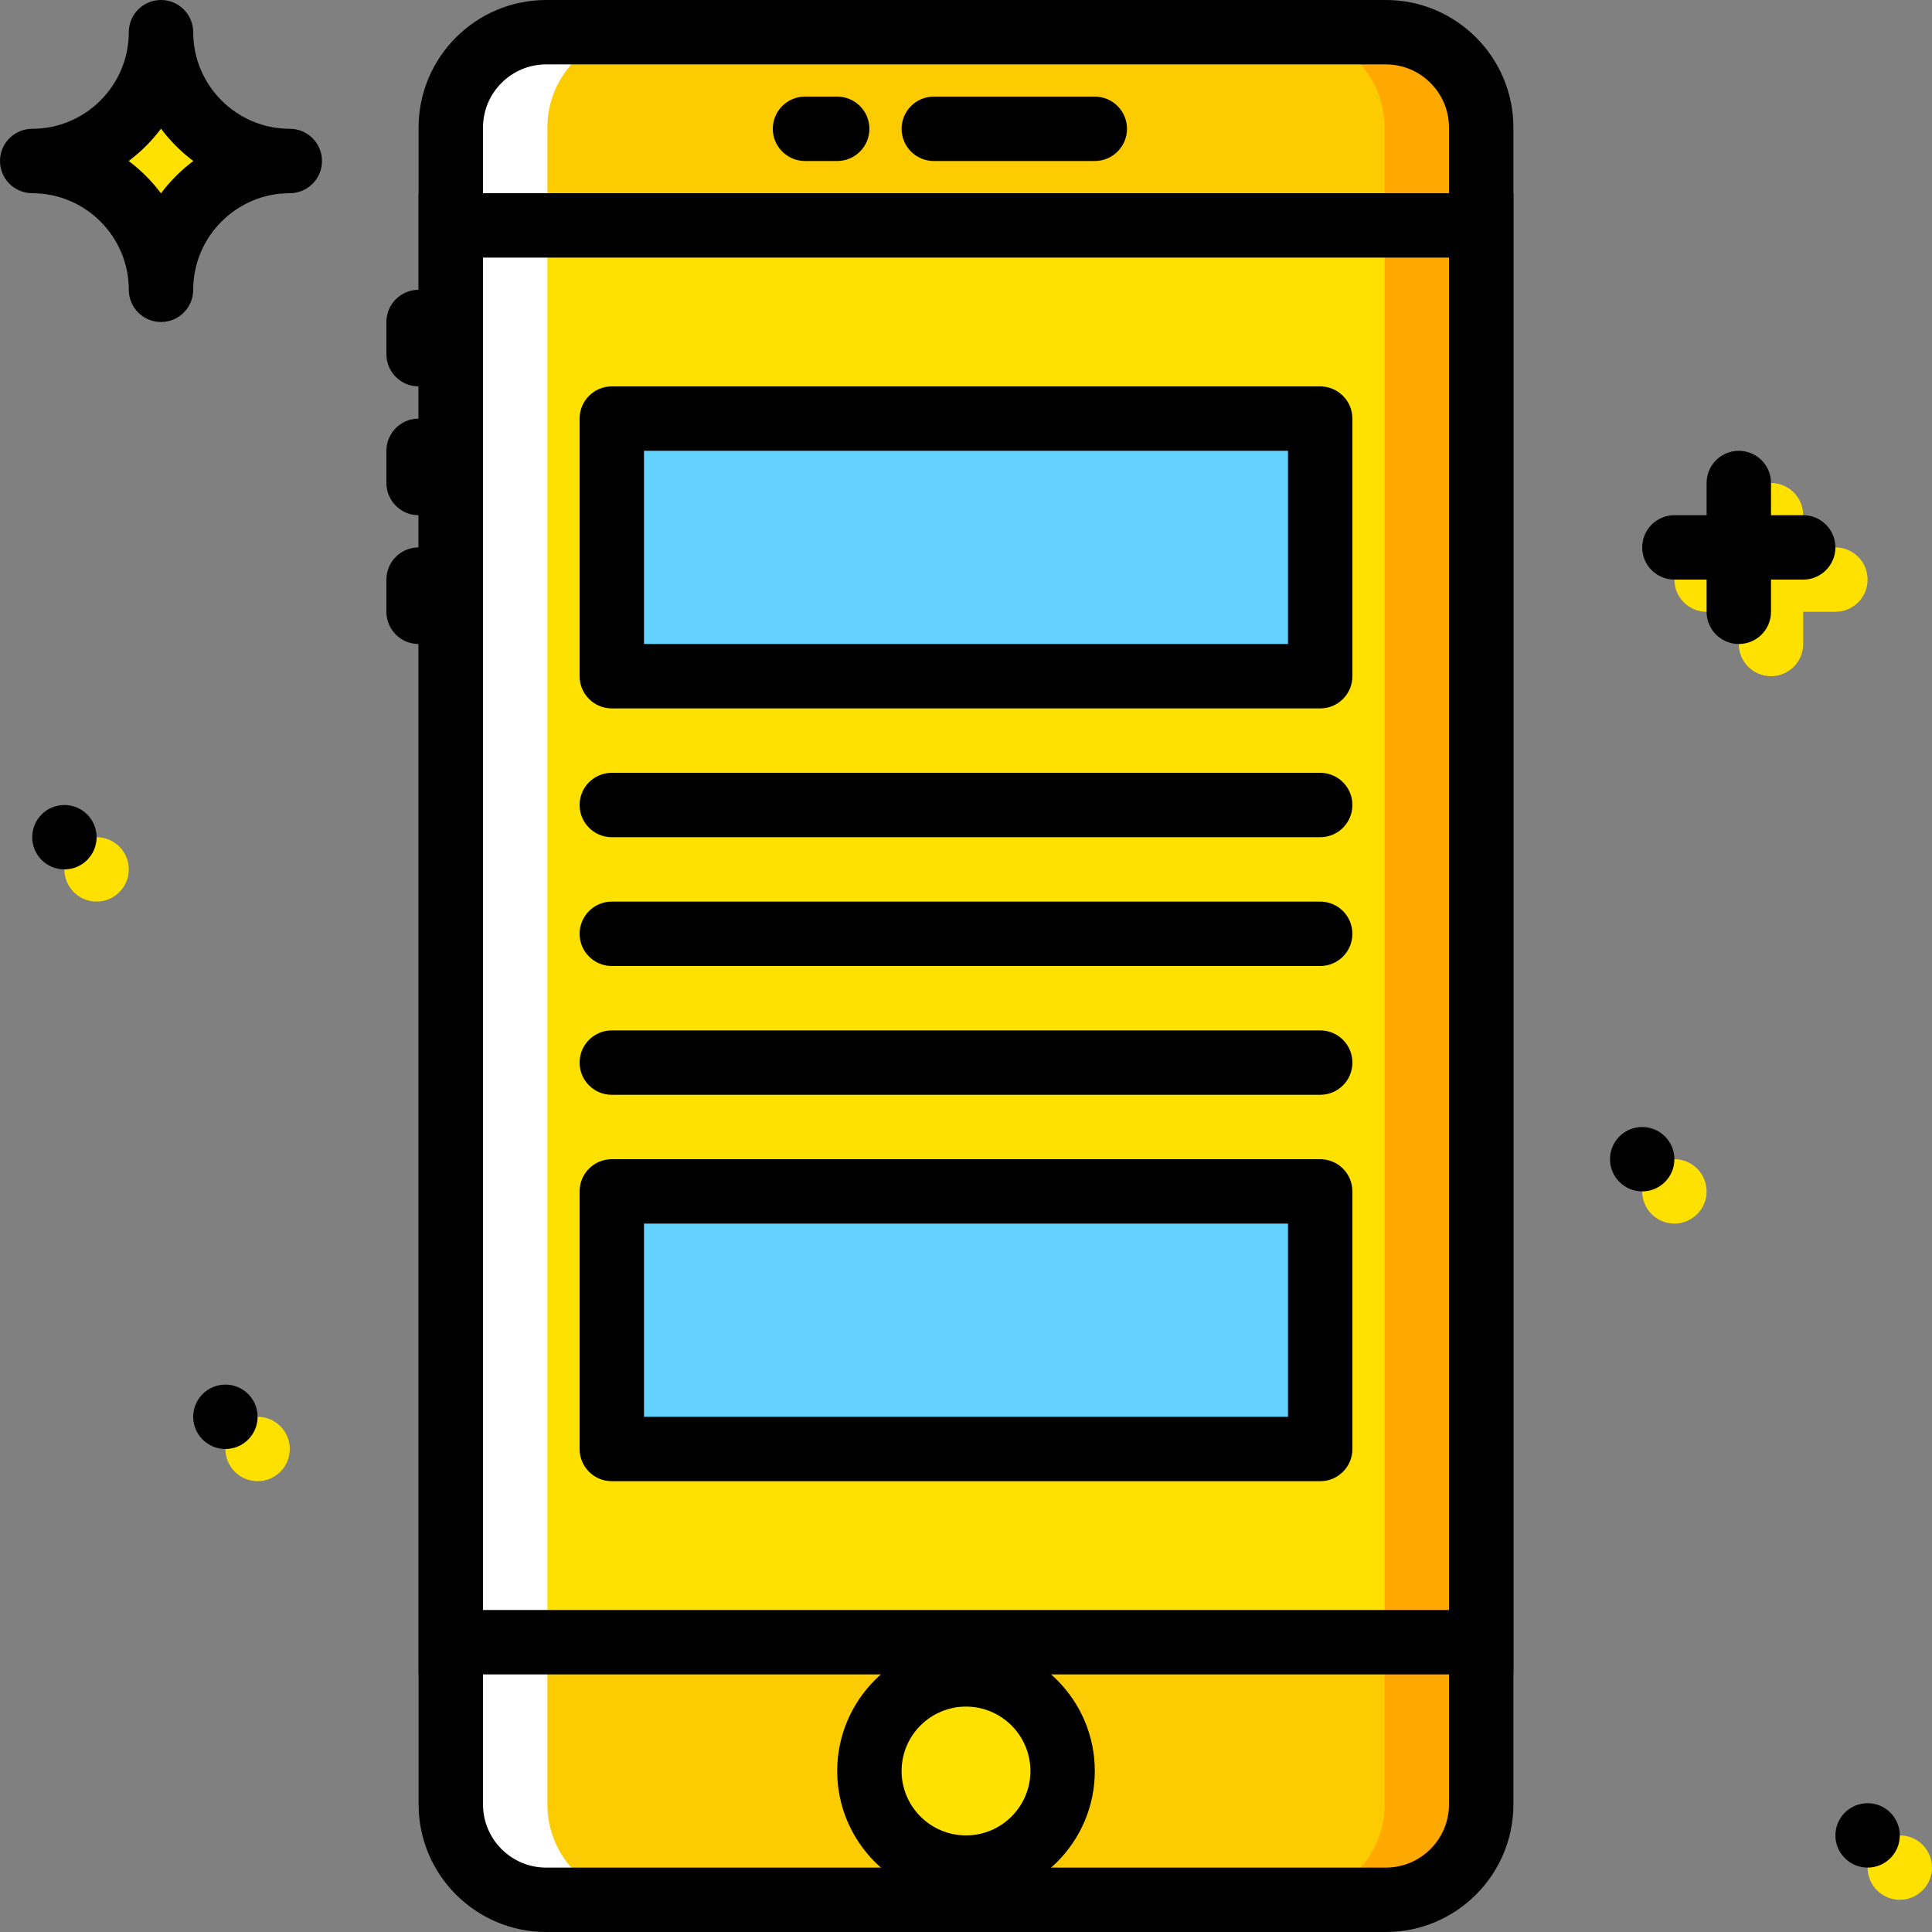 <svg xmlns="http://www.w3.org/2000/svg" xmlns:xlink="http://www.w3.org/1999/xlink" height="800px" width="800px" id="Layer_1" viewBox="0 0 512 512" xml:space="preserve"><rect x="0" y="0" width="512" height="512" fill="#808080" stroke="none"/><g transform="translate(1 1)">	<path style="fill:#FDCC00;" d="M366.258,502.467H143.734c-13.952,0-25.267-11.315-25.267-25.276V32.809  c0-13.96,11.315-25.276,25.267-25.276h222.524c13.961,0,25.276,11.315,25.276,25.276v444.382  C391.533,491.152,380.218,502.467,366.258,502.467"></path>	<polygon style="fill:#FFE100;" points="118.467,434.2 391.533,434.2 391.533,58.733 118.467,58.733  "></polygon>	<g>		<polygon style="fill:#63D3FD;" points="161.133,178.2 348.867,178.2 348.867,109.933 161.133,109.933   "></polygon>		<polygon style="fill:#63D3FD;" points="161.133,383 348.867,383 348.867,314.733 161.133,314.733   "></polygon>	</g>	<g>		<path style="fill:#FFE100;" d="M468.333,178.2c-4.719,0-8.533-3.823-8.533-8.533v-34.133c0-4.71,3.814-8.533,8.533-8.533   c4.719,0,8.533,3.823,8.533,8.533v34.133C476.867,174.377,473.052,178.2,468.333,178.2z"></path>		<path style="fill:#FFE100;" d="M485.4,161.133h-34.133c-4.719,0-8.533-3.823-8.533-8.533s3.814-8.533,8.533-8.533H485.4   c4.719,0,8.533,3.823,8.533,8.533S490.119,161.133,485.4,161.133z"></path>		<path style="fill:#FFE100;" d="M41.667,7.533c0,18.867-15.266,34.133-34.133,34.133c18.867,0,34.133,15.266,34.133,34.133   c0-18.867,15.266-34.133,34.133-34.133C56.933,41.667,41.667,26.401,41.667,7.533"></path>		<path style="fill:#FFE100;" d="M75.8,383c0,4.71-3.823,8.533-8.533,8.533s-8.533-3.823-8.533-8.533s3.823-8.533,8.533-8.533   S75.8,378.29,75.8,383"></path>		<path style="fill:#FFE100;" d="M33.133,229.4c0,4.71-3.823,8.533-8.533,8.533s-8.533-3.823-8.533-8.533s3.823-8.533,8.533-8.533   S33.133,224.69,33.133,229.4"></path>		<path style="fill:#FFE100;" d="M451.267,314.733c0,4.71-3.823,8.533-8.533,8.533s-8.533-3.823-8.533-8.533   s3.823-8.533,8.533-8.533S451.267,310.023,451.267,314.733"></path>		<path style="fill:#FFE100;" d="M511,493.933c0,4.71-3.823,8.533-8.533,8.533s-8.533-3.823-8.533-8.533s3.823-8.533,8.533-8.533   S511,489.223,511,493.933"></path>		<path style="fill:#FFE100;" d="M280.6,468.333c0,14.14-11.46,25.6-25.6,25.6c-14.14,0-25.6-11.46-25.6-25.6   c0-14.14,11.46-25.6,25.6-25.6C269.14,442.733,280.6,454.194,280.6,468.333"></path>	</g>	<path style="fill:#FFA800;" d="M366.258,7.533h-25.6c13.961,0,25.276,11.315,25.276,25.276v444.382  c0,13.96-11.315,25.276-25.276,25.276h25.6c13.961,0,25.276-11.315,25.276-25.276V32.809  C391.533,18.848,380.218,7.533,366.258,7.533"></path>	<path style="fill:#FFFFFF;" d="M143.742,7.533h25.6c-13.96,0-25.276,11.315-25.276,25.276v444.382  c0,13.96,11.315,25.276,25.276,25.276h-25.6c-13.96,0-25.276-11.315-25.276-25.276V32.809  C118.467,18.848,129.782,7.533,143.742,7.533"></path>	<path d="M366.258,511H143.734c-18.637,0-33.801-15.164-33.801-33.809V32.809C109.933,14.164,125.097-1,143.734-1h222.524  c18.645,0,33.809,15.164,33.809,33.809v444.382C400.067,495.836,384.903,511,366.258,511z M143.734,16.067  c-9.224,0-16.734,7.509-16.734,16.742v444.382c0,9.233,7.509,16.742,16.734,16.742h222.524c9.233,0,16.742-7.509,16.742-16.742  V32.809c0-9.233-7.509-16.742-16.742-16.742H143.734z"></path>	<path d="M400.067,442.733H109.933V50.2h290.133V442.733z M127,425.667h256v-358.4H127V425.667z"></path>	<path d="M289.133,41.667h-42.667c-4.71,0-8.533-3.823-8.533-8.533s3.823-8.533,8.533-8.533h42.667c4.719,0,8.533,3.823,8.533,8.533  S293.852,41.667,289.133,41.667z"></path>	<path d="M220.867,41.667h-8.533c-4.71,0-8.533-3.823-8.533-8.533s3.823-8.533,8.533-8.533h8.533c4.71,0,8.533,3.823,8.533,8.533  S225.577,41.667,220.867,41.667z"></path>	<path d="M109.933,101.4c-4.71,0-8.533-3.823-8.533-8.533v-8.533c0-4.71,3.823-8.533,8.533-8.533c4.71,0,8.533,3.823,8.533,8.533  v8.533C118.467,97.577,114.644,101.4,109.933,101.4z"></path>	<path d="M109.933,135.533c-4.71,0-8.533-3.823-8.533-8.533v-8.533c0-4.71,3.823-8.533,8.533-8.533c4.71,0,8.533,3.823,8.533,8.533  V127C118.467,131.71,114.644,135.533,109.933,135.533z"></path>	<path d="M109.933,169.667c-4.71,0-8.533-3.823-8.533-8.533V152.6c0-4.71,3.823-8.533,8.533-8.533c4.71,0,8.533,3.823,8.533,8.533  v8.533C118.467,165.844,114.644,169.667,109.933,169.667z"></path>	<path d="M255,502.467c-18.824,0-34.133-15.309-34.133-34.133c0-18.824,15.309-34.133,34.133-34.133s34.133,15.309,34.133,34.133  C289.133,487.158,273.824,502.467,255,502.467z M255,451.267c-9.412,0-17.067,7.654-17.067,17.067  c0,9.412,7.654,17.067,17.067,17.067s17.067-7.654,17.067-17.067C272.067,458.921,264.412,451.267,255,451.267z"></path>	<path d="M348.867,186.733H161.133c-4.71,0-8.533-3.823-8.533-8.533v-68.267c0-4.71,3.823-8.533,8.533-8.533h187.733  c4.719,0,8.533,3.823,8.533,8.533V178.2C357.4,182.91,353.586,186.733,348.867,186.733z M169.667,169.667h170.667v-51.2H169.667  V169.667z"></path>	<path d="M348.867,391.533H161.133c-4.71,0-8.533-3.814-8.533-8.533v-68.267c0-4.719,3.823-8.533,8.533-8.533h187.733  c4.719,0,8.533,3.814,8.533,8.533V383C357.4,387.719,353.586,391.533,348.867,391.533z M169.667,374.467h170.667v-51.2H169.667  V374.467z"></path>	<path d="M348.867,220.867H161.133c-4.71,0-8.533-3.823-8.533-8.533s3.823-8.533,8.533-8.533h187.733  c4.719,0,8.533,3.823,8.533,8.533S353.586,220.867,348.867,220.867z"></path>	<path d="M348.867,255H161.133c-4.71,0-8.533-3.823-8.533-8.533s3.823-8.533,8.533-8.533h187.733c4.719,0,8.533,3.823,8.533,8.533  S353.586,255,348.867,255z"></path>	<path d="M348.867,289.133H161.133c-4.71,0-8.533-3.814-8.533-8.533c0-4.719,3.823-8.533,8.533-8.533h187.733  c4.719,0,8.533,3.814,8.533,8.533C357.4,285.319,353.586,289.133,348.867,289.133z"></path>	<path d="M41.667,84.333c-4.71,0-8.533-3.823-8.533-8.533c0-14.114-11.486-25.6-25.6-25.6C2.823,50.2-1,46.377-1,41.667  s3.823-8.533,8.533-8.533c14.114,0,25.6-11.486,25.6-25.6c0-4.71,3.823-8.533,8.533-8.533S50.2,2.823,50.2,7.533  c0,14.114,11.486,25.6,25.6,25.6c4.71,0,8.533,3.823,8.533,8.533S80.51,50.2,75.8,50.2c-14.114,0-25.6,11.486-25.6,25.6  C50.2,80.51,46.377,84.333,41.667,84.333z M33.108,41.667c3.234,2.432,6.127,5.325,8.559,8.559  c2.432-3.234,5.325-6.127,8.559-8.559c-3.234-2.432-6.127-5.325-8.559-8.559C39.235,36.342,36.342,39.235,33.108,41.667z"></path>	<path d="M459.8,169.667c-4.719,0-8.533-3.823-8.533-8.533V127c0-4.71,3.814-8.533,8.533-8.533s8.533,3.823,8.533,8.533v34.133  C468.333,165.844,464.519,169.667,459.8,169.667z"></path>	<path d="M476.867,152.6h-34.133c-4.719,0-8.533-3.823-8.533-8.533c0-4.71,3.814-8.533,8.533-8.533h34.133  c4.719,0,8.533,3.823,8.533,8.533C485.4,148.777,481.586,152.6,476.867,152.6z"></path>	<path d="M67.267,374.467c0,4.71-3.823,8.533-8.533,8.533s-8.533-3.823-8.533-8.533s3.823-8.533,8.533-8.533  S67.267,369.756,67.267,374.467"></path>	<path d="M24.6,220.867c0,4.71-3.823,8.533-8.533,8.533s-8.533-3.823-8.533-8.533s3.823-8.533,8.533-8.533  S24.6,216.156,24.6,220.867"></path>	<path d="M442.733,306.2c0,4.71-3.823,8.533-8.533,8.533s-8.533-3.823-8.533-8.533s3.823-8.533,8.533-8.533  S442.733,301.49,442.733,306.2"></path>	<path d="M502.467,485.4c0,4.71-3.823,8.533-8.533,8.533s-8.533-3.823-8.533-8.533s3.823-8.533,8.533-8.533  S502.467,480.69,502.467,485.4"></path></g></svg>